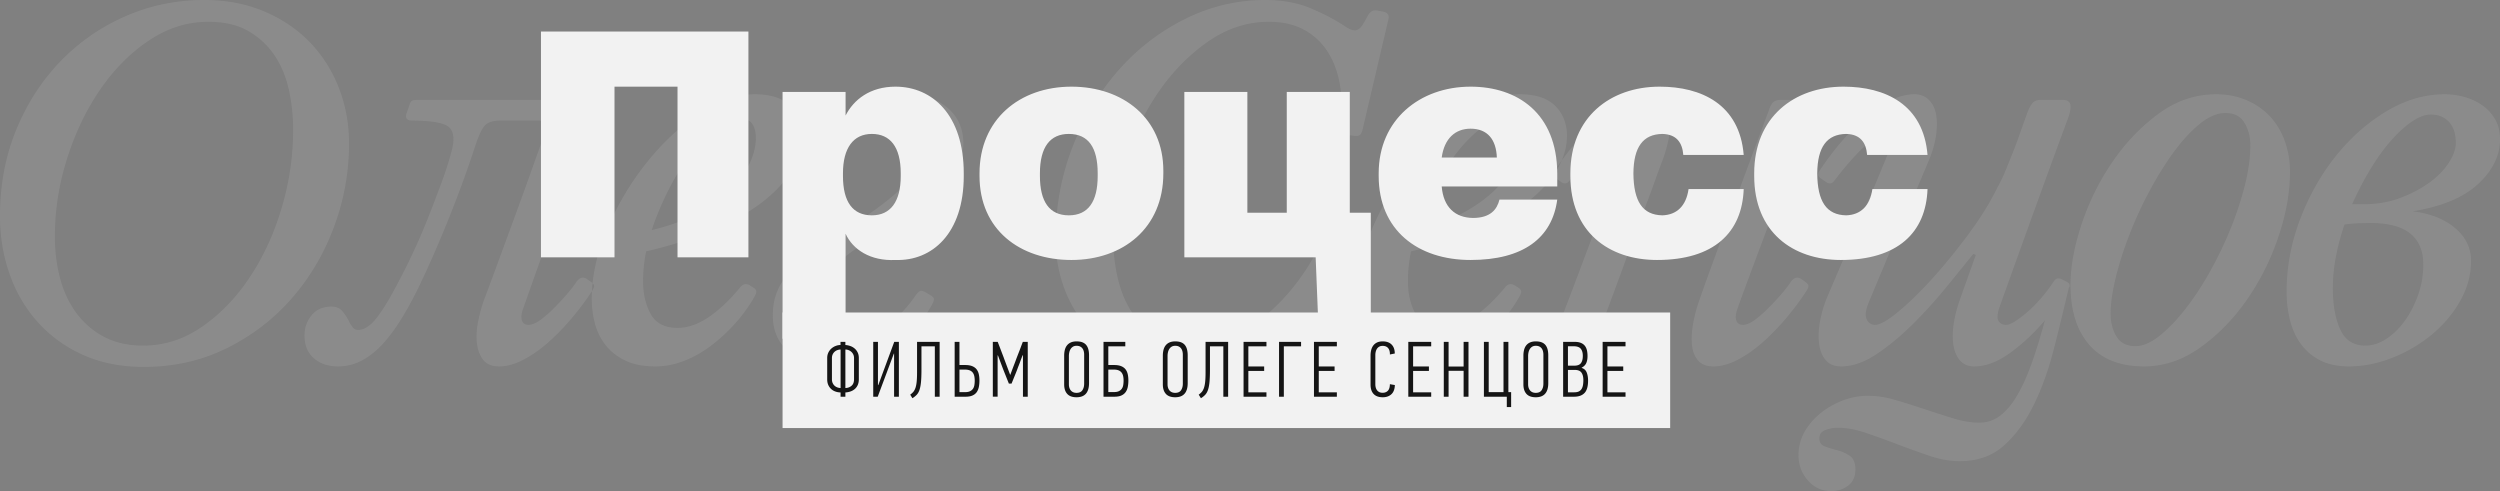 <svg xmlns="http://www.w3.org/2000/svg" width="952" height="187" viewBox="0 0 952 187">
    <rect x="0" y="0" width="952" height="187" fill="#808080" stroke="none"/>
    <g fill="none" fill-rule="evenodd">
        <path fill="#F2F2F2" d="M132.912 54.614c0 10.936-1.902 21.518-5.707 31.746-3.805 10.228-9.158 19.298-16.058 27.21-6.9 7.912-15.155 14.249-24.764 19.009s-20.153 7.14-31.632 7.14c-8.512 0-16.122-1.48-22.829-4.438-6.707-2.96-12.446-7.044-17.218-12.255-4.773-5.21-8.416-11.321-10.931-18.333C1.258 97.681 0 90.187 0 82.211c0-11.837 2.064-22.772 6.191-32.807 4.127-10.036 9.738-18.72 16.832-26.053 7.093-7.333 15.348-13.059 24.763-17.176C57.202 2.058 67.198 0 77.774 0c8.384 0 15.993 1.447 22.83 4.342 6.835 2.895 12.639 6.819 17.411 11.772 4.772 4.953 8.448 10.743 11.028 17.368 2.58 6.626 3.87 13.67 3.87 21.132zm-21.281-5.21c0-5.018-.516-9.971-1.548-14.86-1.032-4.89-2.805-9.263-5.32-13.123-2.515-3.86-5.837-7.012-9.964-9.456-4.127-2.445-9.286-3.667-15.477-3.667-7.997 0-15.542 2.38-22.636 7.14-7.094 4.76-13.285 11-18.573 18.72-5.288 7.72-9.48 16.468-12.575 26.246-3.096 9.777-4.644 19.684-4.644 29.719 0 5.66.678 11 2.032 16.017 1.354 5.018 3.45 9.424 6.288 13.22a30.788 30.788 0 0 0 10.544 8.973c4.191 2.187 9.125 3.281 14.8 3.281 7.997 0 15.477-2.412 22.442-7.237 6.965-4.824 13.027-11.128 18.186-18.912 5.16-7.784 9.19-16.564 12.092-26.342 2.902-9.778 4.353-19.684 4.353-29.72zm112.863-11.386c2.709 0 3.483 1.672 2.322 5.017a1812.821 1812.821 0 0 0-7.255 18.912 4831.022 4831.022 0 0 0-8.223 21.904 1391.688 1391.688 0 0 0-7.351 20.167 2843.06 2843.06 0 0 0-4.837 13.701c-.645 1.801-.774 3.249-.387 4.342.387 1.094 1.225 1.64 2.515 1.64s2.773-.61 4.45-1.833c1.677-1.222 3.386-2.701 5.127-4.438a99.815 99.815 0 0 0 5.03-5.404c1.612-1.865 2.87-3.506 3.773-4.92 1.16-1.416 2.386-1.738 3.675-.966l1.935 1.351c.645.515.967.997.967 1.448 0 .45-.257 1.061-.773 1.833-2.064 3.216-4.515 6.53-7.352 9.939a88.763 88.763 0 0 1-8.996 9.36c-3.16 2.83-6.385 5.113-9.674 6.85-3.289 1.737-6.416 2.605-9.383 2.605-2.708 0-4.708-.804-5.997-2.412-1.29-1.608-2.096-3.667-2.419-6.175-.322-2.51-.193-5.275.387-8.299a56.928 56.928 0 0 1 2.419-8.78c1.031-2.702 2.611-6.948 4.74-12.737 2.128-5.79 4.385-11.933 6.77-18.43a1955.352 1955.352 0 0 0 6.772-18.72 1995.14 1995.14 0 0 1 4.74-13.219c.645-1.672.838-2.894.58-3.666-.257-.772-1.16-1.158-2.708-1.158h-14.897c-2.58 0-4.45.547-5.61 1.64-1.161 1.094-2.451 3.763-3.87 8.009-2.966 9.134-6.384 18.494-10.254 28.079-3.869 9.585-7.674 18.237-11.414 25.956A136.285 136.285 0 0 1 153.105 121c-2.193 3.602-4.514 6.787-6.965 9.553-2.45 2.766-5.127 4.953-8.029 6.561-2.902 1.608-6.03 2.412-9.383 2.412-3.74 0-6.804-1.029-9.19-3.087-2.386-2.059-3.579-4.954-3.579-8.685 0-2.959.903-5.532 2.709-7.719 1.805-2.187 4.32-3.28 7.545-3.28 1.806 0 3.192.578 4.16 1.736a18.975 18.975 0 0 1 2.418 3.667c.516 1.03 1.032 1.865 1.547 2.509.516.643 1.161.965 1.935.965 2.45 0 4.901-1.609 7.352-4.825 2.45-3.216 5.159-7.72 8.126-13.509 1.934-3.602 3.901-7.558 5.9-11.868 2-4.31 3.87-8.684 5.61-13.123a716.877 716.877 0 0 0 4.934-12.93c1.548-4.181 2.773-8.009 3.676-11.482 1.29-4.503 1.032-7.623-.774-9.36-1.805-1.737-6.513-2.605-14.123-2.605-2.064 0-2.773-.965-2.128-2.895l.967-2.702c.258-1.029.613-1.672 1.064-1.93.452-.257 1.193-.385 2.225-.385h65.392zm25.03 101.508c-4.644 0-8.513-.772-11.608-2.315-3.096-1.544-5.579-3.538-7.449-5.983a22.561 22.561 0 0 1-3.966-8.202 36.827 36.827 0 0 1-1.16-9.166c0-8.62 1.966-17.53 5.9-26.728 3.934-9.2 8.932-17.594 14.994-25.185 6.062-7.59 12.736-13.83 20.024-18.719 7.287-4.889 14.348-7.333 21.184-7.333 6.062 0 10.576 1.48 13.543 4.438 2.966 2.96 4.45 6.755 4.45 11.386 0 4.246-1.226 8.492-3.676 12.737-2.45 4.246-6.127 8.298-11.028 12.158-4.901 3.86-11.092 7.43-18.573 10.71-7.48 3.281-16.186 6.08-26.118 8.395-.774 3.86-1.16 7.655-1.16 11.386 0 4.76.967 8.91 2.901 12.448 1.935 3.538 5.353 5.307 10.254 5.307 3.87 0 7.836-1.383 11.898-4.15 4.063-2.766 8.094-6.593 12.092-11.482 1.032-1.158 2.193-1.35 3.483-.579l1.547.965c.645.515.968.997.968 1.447 0 .45-.258 1.126-.774 2.027a58.8 58.8 0 0 1-7.352 10.131c-2.838 3.152-5.868 5.95-9.093 8.395-3.224 2.444-6.642 4.374-10.254 5.79-3.611 1.415-7.287 2.122-11.027 2.122zm32.115-94.368c-2.708 0-5.643 1.19-8.803 3.57-3.16 2.38-6.287 5.532-9.383 9.456-3.095 3.924-5.965 8.46-8.609 13.605a112.857 112.857 0 0 0-6.675 15.825c6.578-1.544 12.318-3.634 17.219-6.272 4.901-2.637 9.028-5.564 12.382-8.78 3.353-3.217 5.868-6.562 7.545-10.036 1.677-3.473 2.515-6.818 2.515-10.035 0-2.187-.451-3.956-1.354-5.307-.903-1.35-2.515-2.026-4.837-2.026zm12.648 74.877c0-4.632 1.096-8.716 3.289-12.254 2.192-3.538 4.965-6.755 8.319-9.65 3.353-2.894 7.126-5.564 11.318-8.008a241.848 241.848 0 0 0 12.091-7.527c5.417-3.602 10.093-7.268 14.027-11 3.934-3.73 5.9-8.04 5.9-12.93 0-3.473-1.031-6.143-3.095-8.008-2.064-1.866-4.579-2.798-7.545-2.798-3.74 0-7.384 1.125-10.931 3.377-3.547 2.251-7.255 5.821-11.125 10.71-.773 1.03-1.74 1.223-2.902.58l-2.128-1.159c-1.29-.772-1.354-1.994-.193-3.666 4.385-6.819 9.318-12.158 14.8-16.018 5.482-3.86 12.092-5.79 19.83-5.79 5.805 0 10.738 1.705 14.8 5.115 4.064 3.41 6.095 7.944 6.095 13.605 0 4.374-1.032 8.234-3.096 11.579-2.063 3.345-4.675 6.368-7.835 9.07s-6.642 5.146-10.447 7.333a326.42 326.42 0 0 0-10.931 6.562 466.869 466.869 0 0 0-8.32 5.403c-2.708 1.802-5.094 3.7-7.157 5.693-2.064 1.995-3.74 4.15-5.03 6.465-1.29 2.316-1.935 4.89-1.935 7.72 0 4.76 1.322 8.137 3.966 10.131 2.644 1.994 5.836 2.991 9.576 2.991 4.773 0 9.029-1.383 12.77-4.149 3.74-2.766 7.158-6.4 10.253-10.903.774-1.03 1.387-1.608 1.838-1.737.451-.129 1.129.064 2.031.579l1.935 1.158c.645.386 1.032.772 1.16 1.158.13.386-.064 1.093-.58 2.122a67.576 67.576 0 0 1-6.094 9.07c-2.257 2.831-4.9 5.34-7.932 7.527-3.03 2.187-6.417 3.924-10.157 5.21-3.74 1.287-8.061 1.93-12.962 1.93-6.836 0-12.479-1.704-16.929-5.114-4.45-3.41-6.674-8.201-6.674-14.377zM481.9 0c6.578 0 12.414 1.094 17.509 3.28 5.094 2.188 9.254 4.375 12.478 6.562 2.064 1.415 3.612 1.962 4.643 1.64 1.032-.321 1.935-1.19 2.709-2.605l1.741-3.088c.903-1.543 2.128-2.122 3.676-1.736l2.128.386c1.677.386 2.322 1.35 1.935 2.894l-9.867 42.07c-.258 1.03-.613 1.705-1.064 2.027-.451.321-1.193.418-2.225.29l-2.902-.387c-1.548-.386-2.257-1.608-2.128-3.666.645-5.79.516-11.097-.387-15.921-.903-4.825-2.515-8.974-4.837-12.448-2.321-3.473-5.32-6.175-8.996-8.105-3.676-1.93-8.029-2.895-13.059-2.895-8.255 0-15.993 2.509-23.216 7.527-7.223 5.017-13.51 11.418-18.863 19.201-5.353 7.784-9.577 16.468-12.672 26.053-3.096 9.585-4.643 18.944-4.643 28.079 0 6.175.612 11.836 1.837 16.982 1.226 5.147 3.128 9.585 5.708 13.316s5.804 6.626 9.673 8.684c3.87 2.059 8.384 3.088 13.543 3.088 4.901 0 9.641-.997 14.22-2.991 4.578-1.994 8.867-4.632 12.865-7.912 3.999-3.281 7.674-7.044 11.028-11.29a87.434 87.434 0 0 0 8.706-13.316c.645-1.029 1.225-1.672 1.741-1.93.516-.257 1.29-.257 2.322 0l1.934.58c.903.257 1.516.643 1.838 1.157.323.515.29 1.351-.096 2.51L496.99 138.56c-.516 1.673-1.548 2.316-3.095 1.93l-2.515-.579c-1.806-.514-2.515-1.672-2.128-3.473l.58-2.51c.645-2.7.29-4.245-1.064-4.63-1.354-.387-2.999 0-4.934 1.157-3.869 2.187-8.609 4.278-14.22 6.272-5.61 1.994-11.769 2.991-18.476 2.991-7.61 0-14.445-1.254-20.507-3.763-6.062-2.509-11.221-5.95-15.477-10.324-4.257-4.375-7.513-9.553-9.77-15.536-2.258-5.982-3.386-12.383-3.386-19.201 0-12.223 2.128-23.834 6.384-34.834 4.256-11 9.996-20.649 17.219-28.947 7.223-8.298 15.703-14.892 25.44-19.78C460.782 2.443 471.068 0 481.902 0zm58.886 139.526c-4.643 0-8.513-.772-11.608-2.315-3.096-1.544-5.578-3.538-7.449-5.983a22.561 22.561 0 0 1-3.966-8.202 36.827 36.827 0 0 1-1.16-9.166c0-8.62 1.966-17.53 5.9-26.728 3.934-9.2 8.932-17.594 14.994-25.185 6.062-7.59 12.737-13.83 20.024-18.719 7.287-4.889 14.349-7.333 21.185-7.333 6.062 0 10.576 1.48 13.542 4.438 2.967 2.96 4.45 6.755 4.45 11.386 0 4.246-1.225 8.492-3.676 12.737-2.45 4.246-6.126 8.298-11.028 12.158-4.9 3.86-11.092 7.43-18.572 10.71-7.481 3.281-16.187 6.08-26.118 8.395-.774 3.86-1.161 7.655-1.161 11.386 0 4.76.967 8.91 2.902 12.448 1.934 3.538 5.352 5.307 10.253 5.307 3.87 0 7.836-1.383 11.899-4.15 4.063-2.766 8.093-6.593 12.091-11.482 1.032-1.158 2.193-1.35 3.483-.579l1.548.965c.644.515.967.997.967 1.447 0 .45-.258 1.126-.774 2.027a58.8 58.8 0 0 1-7.352 10.131c-2.837 3.152-5.868 5.95-9.093 8.395-3.224 2.444-6.642 4.374-10.253 5.79-3.612 1.415-7.288 2.122-11.028 2.122zm32.116-94.368c-2.709 0-5.643 1.19-8.803 3.57-3.16 2.38-6.288 5.532-9.383 9.456-3.096 3.924-5.966 8.46-8.61 13.605a112.858 112.858 0 0 0-6.674 15.825c6.578-1.544 12.317-3.634 17.218-6.272 4.901-2.637 9.029-5.564 12.382-8.78 3.354-3.217 5.869-6.562 7.545-10.036 1.677-3.473 2.515-6.818 2.515-10.035 0-2.187-.45-3.956-1.354-5.307-.903-1.35-2.515-2.026-4.836-2.026zm79.587 94.368c-2.709 0-4.708-.804-5.998-2.412-1.29-1.608-2.031-3.667-2.225-6.175-.193-2.51 0-5.275.58-8.299a56.928 56.928 0 0 1 2.42-8.78 705.202 705.202 0 0 1 3.965-11.097c1.483-4.052 2.999-8.202 4.547-12.447h-33.47a1335.237 1335.237 0 0 0-4.643 12.544 1579.7 1579.7 0 0 1-4.45 12.061 990.254 990.254 0 0 0-3.87 10.518 660.162 660.162 0 0 1-2.902 7.912c-.644 1.672-1.354 2.766-2.128 3.28-.774.515-1.87.773-3.289.773h-7.545c-3.353 0-4.256-1.995-2.708-5.983a2467.477 2467.477 0 0 1 6.674-17.658 2732.707 2732.707 0 0 0 8.32-22.096 3675.736 3675.736 0 0 1 7.738-20.65c2.386-6.304 3.966-10.613 4.74-12.93.645-1.8.806-3.312.484-4.534-.323-1.223-1.193-1.834-2.612-1.834-1.935 0-4.579 1.64-7.932 4.921-3.354 3.281-6.836 7.301-10.448 12.062-.902 1.286-1.999 1.48-3.289.579l-1.934-1.351c-1.161-.772-1.29-1.801-.387-3.088 2.837-4.246 5.804-8.137 8.9-11.675 3.095-3.538 6.19-6.594 9.286-9.167 3.095-2.573 6.158-4.567 9.19-5.982 3.03-1.416 5.9-2.123 8.609-2.123 2.192 0 3.934.675 5.223 2.026 1.29 1.35 2.129 3.12 2.515 5.307.387 2.187.355 4.76-.096 7.72-.452 2.958-1.258 6.11-2.419 9.456-.902 2.315-2.031 5.37-3.385 9.166a469.422 469.422 0 0 1-4.74 12.64h33.47a4229.77 4229.77 0 0 1 8.512-23.06l6.578-17.659c.516-1.415 1.096-2.348 1.741-2.798.645-.45 1.677-.675 3.096-.675h8.706c2.708 0 3.482 1.672 2.321 5.017a7777.5 7777.5 0 0 1-4.256 11.29 2230.014 2230.014 0 0 1-5.417 14.184c-1.935 5.017-3.87 10.1-5.804 15.245-1.935 5.147-3.74 9.971-5.417 14.474-1.677 4.503-3.16 8.491-4.45 11.965s-2.192 5.982-2.708 7.526c-.645 1.801-.774 3.249-.387 4.342.387 1.094 1.225 1.64 2.515 1.64s2.773-.61 4.45-1.833c1.676-1.222 3.385-2.701 5.126-4.438a99.815 99.815 0 0 0 5.03-5.404c1.613-1.865 2.87-3.506 3.773-4.92 1.161-1.416 2.386-1.738 3.676-.966l1.935 1.351c.645.515.967.997.967 1.448 0 .45-.258 1.061-.774 1.833-2.063 3.216-4.514 6.53-7.352 9.939a88.763 88.763 0 0 1-8.996 9.36c-3.16 2.83-6.384 5.113-9.673 6.85-3.29 1.737-6.417 2.605-9.383 2.605zm54.05 39.369c0 2.573-.904 4.567-2.71 5.982-1.805 1.415-3.998 2.123-6.577 2.123-3.483 0-6.417-1.35-8.803-4.053-2.386-2.701-3.58-5.918-3.58-9.649 0-3.087.742-5.982 2.226-8.684 1.483-2.702 3.482-5.082 5.997-7.14 2.515-2.059 5.353-3.7 8.513-4.921a26.86 26.86 0 0 1 9.77-1.834c3.353 0 6.868.547 10.544 1.64a363.138 363.138 0 0 1 11.027 3.474 518.982 518.982 0 0 0 10.835 3.474c3.547 1.094 6.868 1.64 9.963 1.64 3.096 0 5.836-.965 8.223-2.894 2.386-1.93 4.546-4.6 6.48-8.01 1.935-3.409 3.741-7.493 5.418-12.254 1.677-4.76 3.289-10.035 4.837-15.824-3.999 4.76-8.384 8.877-13.156 12.35-4.772 3.474-9.351 5.211-13.736 5.211-2.193 0-3.934-.675-5.224-2.026-1.29-1.35-2.16-3.184-2.612-5.5-.451-2.316-.484-4.985-.097-8.009.387-3.023 1.161-6.207 2.322-9.552.774-2.188 1.644-4.632 2.612-7.334.967-2.702 2.16-6.047 3.579-10.035l-.967-.386c-3.096 3.86-6.643 8.234-10.641 13.123a174.823 174.823 0 0 1-12.769 13.991c-4.514 4.439-9.06 8.17-13.64 11.193-4.578 3.024-8.996 4.535-13.252 4.535-2.58 0-4.546-.804-5.9-2.412-1.355-1.608-2.193-3.699-2.516-6.272-.322-2.573-.193-5.436.387-8.588a45.72 45.72 0 0 1 2.805-9.36c3.74-8.748 7.61-17.786 11.609-27.113a1840.422 1840.422 0 0 0 11.608-27.693c.644-1.801.806-3.313.483-4.535-.322-1.223-1.193-1.834-2.612-1.834-1.934 0-4.578 1.64-7.932 4.921-3.353 3.281-6.836 7.301-10.447 12.062-.903 1.286-2 1.48-3.289.579l-1.935-1.351c-1.16-.772-1.29-1.801-.387-3.088 2.838-4.246 5.804-8.137 8.9-11.675 3.095-3.538 6.19-6.594 9.286-9.167 3.096-2.573 6.16-4.567 9.19-5.982 3.031-1.416 5.9-2.123 8.61-2.123 2.192 0 3.998.675 5.416 2.026 1.42 1.35 2.354 3.152 2.806 5.404.451 2.251.483 4.856.096 7.815-.386 2.96-1.225 6.047-2.515 9.264a1041.515 1041.515 0 0 1-7.642 17.947 819.2 819.2 0 0 0-5.997 13.991c-1.741 4.181-3.353 8.041-4.837 11.58a3153.692 3153.692 0 0 0-4.546 10.903c-1.29 2.959-1.612 5.178-.968 6.657.645 1.48 1.742 2.22 3.29 2.22 1.805 0 4.74-1.673 8.802-5.018 4.063-3.345 8.416-7.59 13.06-12.737 4.642-5.146 9.221-10.774 13.735-16.886 4.515-6.11 8.126-11.932 10.835-17.465a60.005 60.005 0 0 0 3.289-6.85l2.902-7.237c.773-1.93 1.612-4.182 2.515-6.755.902-2.573 1.87-5.274 2.902-8.105.645-1.672 1.322-2.862 2.031-3.57.71-.708 1.773-1.061 3.192-1.061h7.932c1.806 0 2.838.578 3.096 1.736s0 2.83-.774 5.018A4815.263 4815.263 0 0 0 775.801 77a10503.78 10503.78 0 0 0-14.317 39.754c-.903 2.573-1.064 4.375-.484 5.404.58 1.03 1.58 1.544 2.999 1.544.774 0 1.838-.418 3.192-1.255 1.354-.836 2.902-1.994 4.643-3.473 1.742-1.48 3.483-3.217 5.224-5.21a63.234 63.234 0 0 0 4.933-6.466c.774-1.286 1.806-1.608 3.096-.965l1.935.965c1.16.644 1.418 1.415.773 2.316a1223.777 1223.777 0 0 1-5.707 23.35c-1.999 7.849-4.546 14.925-7.642 21.229-3.095 6.304-6.868 11.45-11.318 15.439-4.45 3.988-10.092 5.982-16.928 5.982-3.611 0-7.416-.675-11.415-2.026a344.255 344.255 0 0 1-12.091-4.342 394.316 394.316 0 0 0-11.995-4.342c-3.934-1.351-7.578-2.027-10.931-2.027-1.548 0-3.096.29-4.643.869-1.548.579-2.322 1.64-2.322 3.184 0 1.544.71 2.573 2.128 3.088 1.419.514 2.999.997 4.74 1.447a15.06 15.06 0 0 1 4.74 2.123c1.419.965 2.128 2.734 2.128 5.307zm109.96-39.369c-9.157 0-16.122-2.734-20.894-8.201-4.772-5.468-7.158-13.091-7.158-22.869 0-6.819 1.386-14.441 4.16-22.868a94.822 94.822 0 0 1 11.608-23.64c4.965-7.334 10.834-13.51 17.605-18.527 6.771-5.018 14.155-7.526 22.152-7.526 4.127 0 7.932.74 11.415 2.219 3.482 1.48 6.449 3.506 8.9 6.079 2.45 2.573 4.352 5.693 5.706 9.36 1.355 3.666 2.032 7.622 2.032 11.868 0 7.848-1.483 16.146-4.45 24.895-2.966 8.748-6.997 16.757-12.092 24.026-5.094 7.27-10.995 13.284-17.702 18.044-6.707 4.76-13.8 7.14-21.281 7.14zm-3.288-7.719c2.708 0 5.643-1.222 8.803-3.667 3.16-2.444 6.384-5.725 9.673-9.842 3.289-4.117 6.449-8.845 9.48-14.184a144.298 144.298 0 0 0 8.029-16.5c2.321-5.66 4.192-11.29 5.61-16.886 1.42-5.596 2.128-10.775 2.128-15.535 0-3.088-.741-5.886-2.224-8.395-1.484-2.509-3.902-3.763-7.255-3.763-3.096 0-6.32 1.351-9.674 4.053-3.353 2.701-6.642 6.24-9.867 10.614-3.224 4.374-6.32 9.327-9.286 14.86a150.693 150.693 0 0 0-7.739 16.789c-2.192 5.66-3.934 11.129-5.223 16.403-1.29 5.275-1.935 9.842-1.935 13.702 0 3.345.742 6.24 2.225 8.684 1.483 2.445 3.901 3.667 7.255 3.667zm81.328 7.72c-4.256 0-7.867-.74-10.834-2.22-2.967-1.48-5.417-3.506-7.352-6.079-1.934-2.573-3.353-5.596-4.256-9.07s-1.354-7.14-1.354-11c0-9.52 1.74-18.816 5.223-27.886 3.483-9.07 8.061-17.111 13.736-24.123 5.676-7.012 12.092-12.64 19.25-16.886 7.159-4.245 14.478-6.368 21.96-6.368 2.579 0 5.126.354 7.641 1.061 2.515.708 4.772 1.77 6.771 3.184 2 1.416 3.612 3.185 4.837 5.307C951.387 47.57 952 50.111 952 53.07c0 6.176-2.773 11.836-8.32 16.983-5.545 5.146-13.864 8.62-24.956 10.42 6.578.773 11.93 2.863 16.057 6.273 4.128 3.409 6.191 7.622 6.191 12.64 0 5.275-1.386 10.357-4.16 15.246-2.772 4.888-6.384 9.166-10.833 12.833-4.45 3.667-9.448 6.593-14.994 8.78-5.546 2.188-11.028 3.281-16.445 3.281zm31.148-95.913c-2.192 0-4.61.9-7.255 2.702-2.644 1.801-5.32 4.245-8.028 7.333-2.709 3.088-5.32 6.722-7.836 10.904a121.732 121.732 0 0 0-6.868 13.219h4.45c4.9 0 9.447-.772 13.64-2.316 4.191-1.544 7.9-3.474 11.124-5.79 3.224-2.315 5.74-4.856 7.545-7.622 1.805-2.766 2.708-5.307 2.708-7.623 0-3.474-.87-6.143-2.611-8.009-1.742-1.865-4.031-2.798-6.869-2.798zm-24.957 88c2.709 0 5.385-.868 8.029-2.605s4.998-4.053 7.062-6.948c2.063-2.894 3.74-6.175 5.03-9.842 1.29-3.666 1.934-7.494 1.934-11.482 0-10.55-6.706-15.825-20.12-15.825-1.032 0-2.483.032-4.353.097-1.87.064-3.708.225-5.514.482a88.623 88.623 0 0 0-3.289 12.255 64.186 64.186 0 0 0-1.16 12.061c0 6.304.934 11.515 2.805 15.632 1.87 4.117 5.062 6.175 9.576 6.175z" opacity=".1"/>
        <path fill="#F2F2F2" d="M258 98V33h-24v65h-28V12h79v86h-27zm74-16c7.054 0 11-5.126 11-15v-1c0-10.118-4.065-15-11-15-7.054 0-11 5.37-11 15v1c0 9.996 3.826 15 11 15zm-34 47V35h24v9c3.073-6.045 9.302-11 19-11 14.02 0 26 10.756 26 33v1c0 21.956-12.099 32.47-26 32-9.578.47-16.286-4-19-10v40h-24zm110-30c-19.605 0-35-11.52-35-32v-1c0-20.52 15.275-33 35-33s35 12.12 35 32v1c0 20.88-15.395 33-35 33zm-1-17c7.393 0 11-5.246 11-15v-1c0-9.754-3.486-15-11-15-7.033 0-11 4.888-11 15v1c0 9.754 3.607 15 11 15zm115 41h-20l-1-25h-50V35h24v46h15V35h24v46h8v42zm38-24c-20.144 0-35-11.38-35-32v-1c0-20.423 15.702-33 35-33 17.782 0 32.88 10.062 33 33v5h-44c.64 7.877 5.108 11.95 12 12 6.515-.05 9.052-3.165 10-7h22c-1.933 14.615-12.924 23-33 23zm-11-39h21c-.244-6.844-3.54-11-10-11-5.872 0-10.023 3.789-11 11zm82 39c-18.427 0-33-10.68-33-32v-1c0-21.36 15.175-33 34-33 15.861 0 30.434 6.72 32 26h-23c-.365-4.64-2.533-7.88-8-8-7.3.12-10.912 4.92-11 15 .088 10.68 3.46 15.84 11 16 5.467-.16 9.08-3.52 10-10h21c-.602 16.56-11.321 27-33 27zm70 0c-18.427 0-33-10.68-33-32v-1c0-21.36 15.175-33 34-33 15.861 0 30.434 6.72 32 26h-23c-.365-4.64-2.533-7.88-8-8-7.3.12-10.912 4.92-11 15 .088 10.68 3.46 15.84 11 16 5.467-.16 9.08-3.52 10-10h21c-.602 16.56-11.321 27-33 27z"/>
        <path fill="#F2F2F2" d="M298 119h338v44H298z"/>
        <path fill="#151515" d="M320.093 133.091h-.03c-.42.02-.824.1-1.213.24-.39.14-.734.345-1.034.616-.3.27-.544.605-.734 1.005-.19.4-.284.87-.284 1.41v8.074c0 .54.09 1.01.27 1.41.179.4.419.74.718 1.02.3.28.65.496 1.049.646.4.15.819.235 1.258.255v-14.676zm1.828 14.676c.958-.04 1.747-.335 2.366-.885.62-.55.93-1.366.93-2.446v-8.073c0-.54-.1-1.01-.3-1.411-.2-.4-.455-.735-.764-1.005-.31-.27-.664-.48-1.064-.63-.4-.15-.789-.226-1.168-.226v14.676zm0 3.301h-1.828v-1.62h-.03c-.699-.02-1.353-.14-1.962-.36a4.727 4.727 0 0 1-1.603-.96 4.563 4.563 0 0 1-1.094-1.546c-.27-.61-.404-1.326-.404-2.146v-8.073c0-.8.15-1.506.45-2.116.299-.61.688-1.126 1.168-1.546a5.291 5.291 0 0 1 1.633-.975 5.102 5.102 0 0 1 1.812-.345v-1.2h1.858v1.2a7.02 7.02 0 0 1 1.842.375c.61.21 1.159.52 1.648.93.49.41.884.92 1.183 1.53.3.61.45 1.326.45 2.147v8.073c0 .82-.135 1.535-.405 2.146-.27.61-.639 1.12-1.108 1.53-.47.41-1.014.726-1.633.946-.62.22-1.278.35-1.977.39v1.62zm18.455-16.416l-6.142 16.416h-1.708V130.18h1.798v16.447l.12.03 6.082-16.477h1.767v20.888h-1.827v-16.416h-.09zm10.516 6.032c0 1.881-.055 3.432-.165 4.652-.11 1.22-.295 2.231-.554 3.031-.26.8-.615 1.446-1.064 1.936a7.55 7.55 0 0 1-1.663 1.336l-.839-1.35c.42-.301.79-.626 1.109-.976.32-.35.594-.826.824-1.426.23-.6.4-1.38.51-2.34.109-.961.164-2.202.164-3.722V130.18h8.598v20.888h-1.827v-19.177h-5.093v8.793zm12.643 10.384V130.18h1.827v8.824h2.187c1.079 0 1.972.145 2.682.435.709.29 1.263.695 1.662 1.215.4.52.68 1.14.84 1.861.159.72.239 1.51.239 2.371 0 .92-.08 1.76-.24 2.521-.16.76-.434 1.41-.824 1.95-.39.541-.928.961-1.618 1.261-.689.3-1.552.45-2.591.45h-4.164zm1.827-1.74h2.157c.76 0 1.378-.115 1.858-.345.479-.23.854-.54 1.123-.93.27-.39.45-.856.54-1.396.09-.54.134-1.11.134-1.711 0-.62-.055-1.19-.165-1.71a3.32 3.32 0 0 0-.584-1.336c-.28-.37-.659-.656-1.138-.856-.48-.2-1.089-.3-1.828-.3h-2.097v8.584zm24.058-14.046c-.1.24-.24.595-.42 1.066-.18.47-.364.965-.554 1.485-.19.52-.38 1.016-.57 1.486-.189.47-.324.825-.404 1.065-.02.06-.085.235-.194.525-.11.29-.245.636-.405 1.036-.16.4-.334.83-.524 1.29-.19.46-.365.89-.525 1.29-.16.401-.3.746-.419 1.036-.12.29-.19.465-.21.525h-1.018c-.1-.26-.255-.65-.465-1.17-.21-.52-.43-1.07-.659-1.65-.23-.58-.45-1.131-.659-1.651-.21-.52-.364-.91-.464-1.17l-1.918-5.103h-.12v15.726h-1.827V130.18h1.857a235.133 235.133 0 0 1 1.288 3.346c.26.69.51 1.346.75 1.966.24.62.41 1.08.509 1.38l2.187 5.823h.09a161.605 161.605 0 0 1 1.094-2.941l.659-1.726c.21-.55.364-.965.464-1.245.02-.06.095-.26.225-.6.13-.34.284-.74.464-1.201.18-.46.375-.96.584-1.5.21-.54.4-1.041.57-1.501.17-.46.319-.856.449-1.186.13-.33.205-.535.225-.615h1.887v20.888h-1.828v-15.786h-.12zm25.286 10.624c0 1.761-.395 3.097-1.184 4.007-.789.91-1.982 1.366-3.58 1.366s-2.781-.43-3.55-1.291c-.77-.86-1.154-2.06-1.154-3.601v-10.985c0-.74.08-1.44.24-2.1.16-.66.424-1.236.794-1.726a3.77 3.77 0 0 1 1.468-1.156c.61-.28 1.353-.42 2.232-.42.899 0 1.653.125 2.262.375s1.093.61 1.453 1.08c.36.47.62 1.031.779 1.681.16.65.24 1.376.24 2.176v10.594zm-1.858-10.864c0-.44-.05-.86-.15-1.26-.1-.4-.26-.756-.48-1.066-.219-.31-.513-.56-.883-.75-.37-.19-.824-.285-1.363-.285-.58 0-1.059.125-1.438.375a2.8 2.8 0 0 0-.899.945c-.22.38-.374.796-.464 1.246-.09.45-.135.875-.135 1.275v10.895c0 .4.055.79.165 1.17.11.38.28.72.509 1.02.23.3.53.54.899.72.37.18.814.27 1.333.27 1.059 0 1.808-.34 2.247-1.02.44-.68.659-1.5.659-2.46v-11.075zm9.198 14.256h2.187c.759 0 1.373-.115 1.842-.345.47-.23.84-.54 1.109-.93.27-.39.45-.851.539-1.381.09-.53.135-1.106.135-1.726 0-.62-.055-1.186-.165-1.696-.11-.51-.305-.95-.584-1.32a2.701 2.701 0 0 0-1.124-.856c-.47-.2-1.073-.3-1.812-.3h-2.127v8.554zm0-10.294h2.217c1.078 0 1.972.145 2.681.435.71.29 1.263.695 1.663 1.215.4.52.679 1.14.839 1.861.16.72.24 1.51.24 2.371 0 .92-.08 1.76-.24 2.521-.16.76-.44 1.41-.84 1.95-.399.541-.938.961-1.617 1.261-.68.3-1.548.45-2.607.45h-4.164V130.18h8.299v1.71h-6.471v7.114zm30.229 6.902c0 1.761-.395 3.097-1.184 4.007-.788.91-1.982 1.366-3.58 1.366s-2.781-.43-3.55-1.291c-.769-.86-1.153-2.06-1.153-3.601v-10.985c0-.74.08-1.44.24-2.1.16-.66.424-1.236.793-1.726a3.77 3.77 0 0 1 1.468-1.156c.61-.28 1.353-.42 2.232-.42.899 0 1.653.125 2.262.375.61.25 1.094.61 1.453 1.08.36.47.62 1.031.78 1.681.159.65.239 1.376.239 2.176v10.594zm-1.858-10.864c0-.44-.05-.86-.15-1.26-.1-.4-.26-.756-.479-1.066-.22-.31-.514-.56-.884-.75-.37-.19-.823-.285-1.363-.285-.579 0-1.058.125-1.438.375a2.8 2.8 0 0 0-.899.945c-.22.38-.374.796-.464 1.246-.09.45-.135.875-.135 1.275v10.895c0 .4.055.79.165 1.17.11.38.28.72.51 1.02.229.3.529.54.898.72.37.18.814.27 1.333.27 1.059 0 1.808-.34 2.247-1.02.44-.68.66-1.5.66-2.46v-11.075zm10.336 5.642c0 1.881-.055 3.432-.164 4.652-.11 1.22-.295 2.231-.555 3.031-.26.8-.614 1.446-1.063 1.936a7.55 7.55 0 0 1-1.663 1.336l-.839-1.35c.42-.301.79-.626 1.109-.976.32-.35.594-.826.824-1.426.23-.6.4-1.38.509-2.34.11-.961.165-2.202.165-3.722V130.18h8.598v20.888h-1.827v-19.177h-5.094v8.793zm12.793 10.384V130.18h8.718v1.71h-6.89v7.654h6.022v1.71h-6.022v8.134h6.89v1.68h-8.718zm15.34-19.177v19.177h-1.828V130.18h8.389v1.71h-6.562zm11.474 19.177V130.18h8.718v1.71h-6.89v7.654h6.021v1.71h-6.021v8.134h6.89v1.68h-8.718zM526.545 130c1.458 0 2.586.405 3.385 1.215.8.81 1.199 1.946 1.199 3.407l-1.858.36c.02-1.08-.21-1.896-.69-2.446-.478-.55-1.167-.825-2.066-.825-.52 0-.954.1-1.304.3-.349.2-.634.465-.853.795-.22.33-.38.705-.48 1.126-.1.42-.15.85-.15 1.29v11.135c0 .4.05.795.15 1.185.1.39.26.735.48 1.035.22.3.504.54.853.72.35.18.784.27 1.304.27.819 0 1.478-.254 1.977-.764.5-.51.759-1.346.779-2.506l1.887.33c-.04 1.54-.474 2.7-1.303 3.481-.829.78-1.932 1.17-3.31 1.17-1.518 0-2.672-.415-3.46-1.245-.79-.83-1.184-2.026-1.184-3.586v-11.015c0-.74.08-1.44.24-2.1.16-.66.42-1.236.779-1.726.36-.49.833-.88 1.423-1.17.589-.29 1.323-.436 2.202-.436zm9.737 21.068V130.18H545v1.71h-6.89v7.654h6.021v1.71h-6.022v8.134H545v1.68h-8.717zm21.061 0v-9.874h-5.722v9.874h-1.828V130.18h1.828v9.394h5.722v-9.394h1.858v20.888h-1.858zm17.047-20.888v19.148h1.049V155h-1.648v-3.932h-8.718V130.18h1.827v19.148h5.633V130.18h1.857zm15.19 15.726c0 1.761-.395 3.097-1.184 4.007-.789.91-1.982 1.366-3.58 1.366s-2.781-.43-3.55-1.291c-.77-.86-1.154-2.06-1.154-3.601v-10.985c0-.74.08-1.44.24-2.1.16-.66.425-1.236.794-1.726a3.77 3.77 0 0 1 1.468-1.156c.61-.28 1.353-.42 2.232-.42.899 0 1.653.125 2.262.375.61.25 1.094.61 1.453 1.08.36.47.62 1.031.779 1.681.16.65.24 1.376.24 2.176v10.594zm-1.858-10.864c0-.44-.05-.86-.15-1.26-.1-.4-.26-.756-.479-1.066-.22-.31-.514-.56-.884-.75-.37-.19-.824-.285-1.363-.285-.58 0-1.059.125-1.438.375a2.8 2.8 0 0 0-.899.945c-.22.38-.374.796-.464 1.246-.09.45-.135.875-.135 1.275v10.895c0 .4.055.79.165 1.17.11.38.28.72.51 1.02.229.3.528.54.898.72.37.18.814.27 1.333.27 1.059 0 1.808-.34 2.247-1.02.44-.68.66-1.5.66-2.46v-11.075zm14.59 5.072c.92.28 1.553.855 1.903 1.726.35.87.524 1.905.524 3.106 0 2.18-.45 3.746-1.348 4.697-.899.95-2.227 1.425-3.985 1.425h-4.164V130.18h4.374c.899 0 1.663.12 2.292.36.63.24 1.139.59 1.528 1.05.39.46.67 1.026.839 1.696.17.67.255 1.426.255 2.266 0 1.08-.16 1.981-.48 2.701-.32.72-.899 1.3-1.737 1.741v.12zm.63 4.682c0-1.26-.245-2.231-.734-2.911-.49-.68-1.334-1.02-2.532-1.02h-2.606v8.523h2.456c.72 0 1.304-.12 1.753-.36.45-.24.794-.57 1.034-.99.24-.421.404-.911.494-1.471.09-.56.135-1.15.135-1.771zm-.21-9.274c0-1.18-.26-2.086-.779-2.716-.52-.63-1.408-.945-2.666-.945h-2.217v7.383h2.456c1.179 0 2.008-.32 2.487-.96.48-.64.719-1.561.719-2.762zm7.55 15.546V130.18H619v1.71h-6.89v7.654h6.021v1.71h-6.022v8.134H619v1.68h-8.718z"/>
    </g>
</svg>
